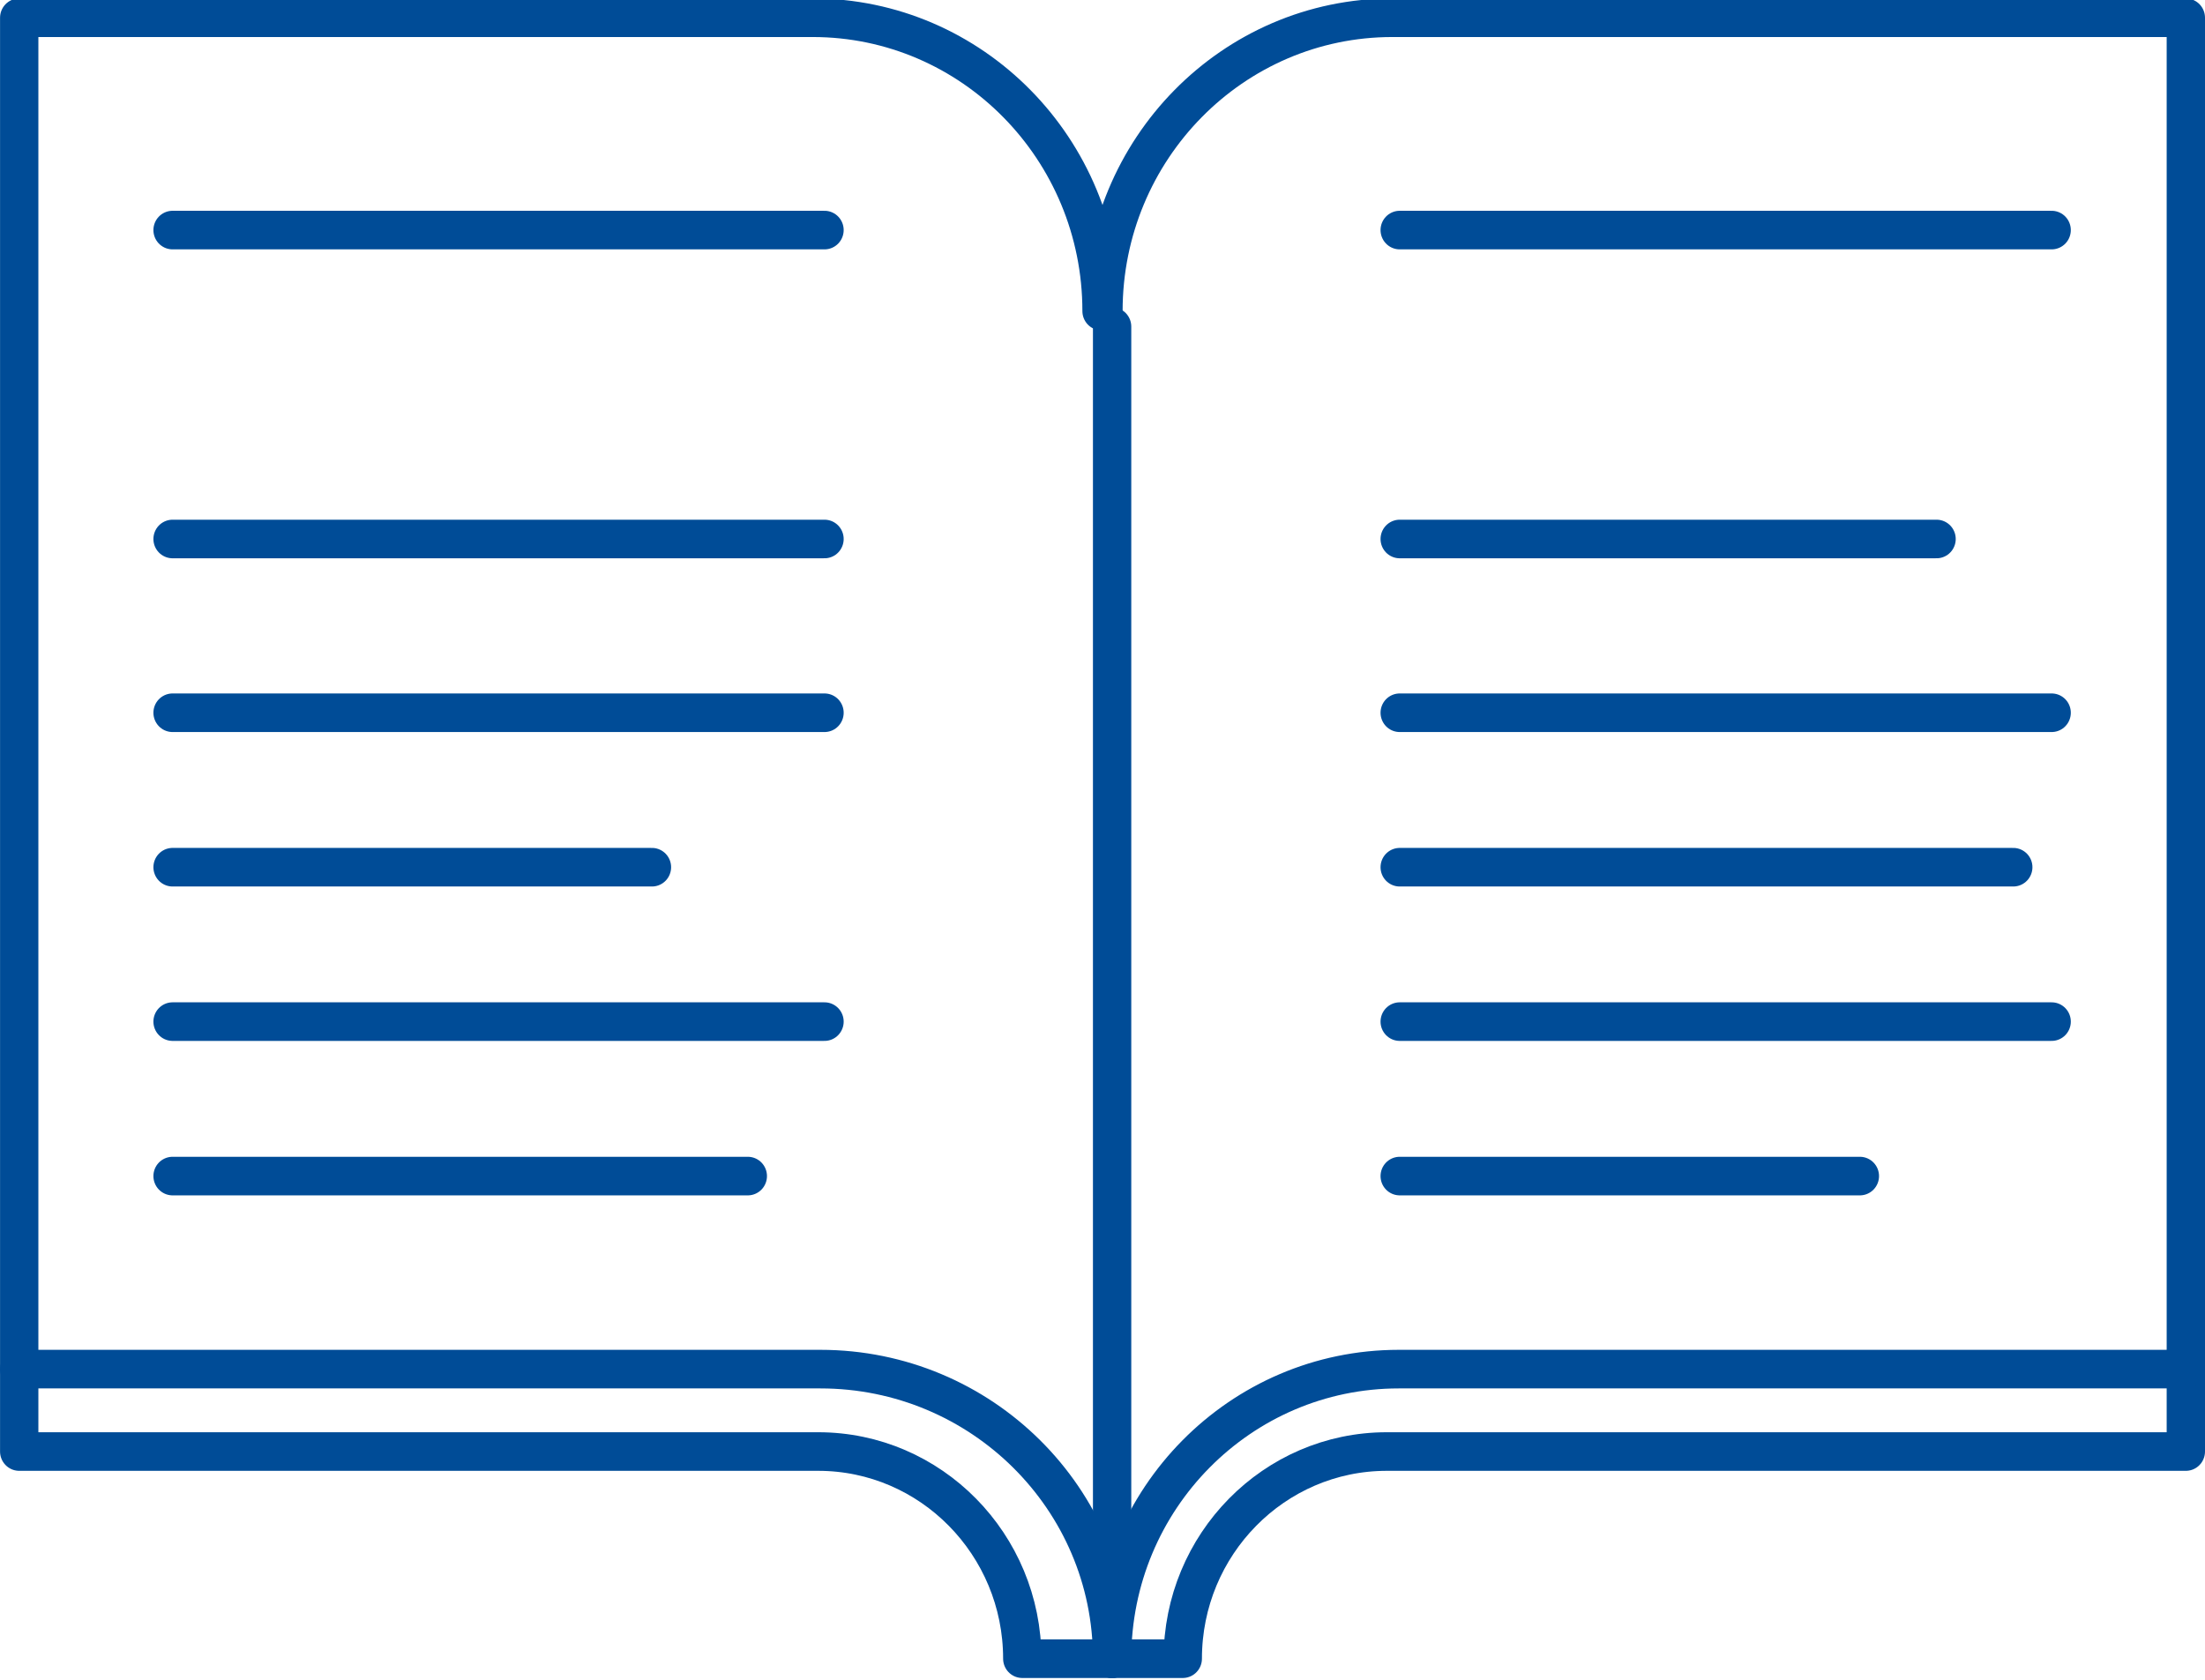 <svg width="42" height="32" xmlns="http://www.w3.org/2000/svg" xmlns:xlink="http://www.w3.org/1999/xlink" xml:space="preserve" overflow="hidden"><g transform="translate(-312 -123)"><path d="M45.122 265.95 45.122 265.95C45.122 262.885 47.587 260.4 50.626 260.4L65.739 260.4 65.739 287.524 50.519 287.524C48.374 287.524 46.633 289.281 46.633 291.443L46.633 291.443 43.576 291.443 43.576 291.443C43.576 289.281 41.834 287.524 39.689 287.524L24.47 287.524 24.47 260.4 39.583 260.4C42.622 260.4 45.086 262.885 45.086 265.95L45.086 265.95" stroke="#004C97" stroke-width="0.73" stroke-linecap="round" stroke-linejoin="round" stroke-miterlimit="10" fill="none" fill-rule="evenodd" transform="matrix(1 0 0 1.007 287.896 -138.885)"/><path d="M45.287 266.243 45.287 291.078" stroke="#004C97" stroke-width="0.73" stroke-linecap="round" stroke-linejoin="round" stroke-miterlimit="10" fill="none" fill-rule="evenodd" transform="matrix(1 0 0 1.007 287.896 -138.885)"/><path d="M45.287 291.443 45.287 291.443C45.287 288.418 47.732 285.965 50.747 285.965L65.739 285.965" stroke="#004C97" stroke-width="0.73" stroke-linecap="round" stroke-linejoin="round" stroke-miterlimit="10" fill="none" fill-rule="evenodd" transform="matrix(1 0 0 1.007 287.896 -138.885)"/><path d="M45.287 291.443 45.287 291.443C45.287 288.418 42.798 285.965 39.73 285.965L24.47 285.965" stroke="#004C97" stroke-width="0.73" stroke-linecap="round" stroke-linejoin="round" stroke-miterlimit="10" fill="none" fill-rule="evenodd" transform="matrix(1 0 0 1.007 287.896 -138.885)"/><path d="M27.391 264.417 39.809 264.417" stroke="#004C97" stroke-width="0.73" stroke-linecap="round" stroke-linejoin="round" stroke-miterlimit="10" fill="none" fill-rule="evenodd" transform="matrix(1 0 0 1.007 287.896 -138.885)"/><path d="M27.391 270.261 39.809 270.261" stroke="#004C97" stroke-width="0.73" stroke-linecap="round" stroke-linejoin="round" stroke-miterlimit="10" fill="none" fill-rule="evenodd" transform="matrix(1 0 0 1.007 287.896 -138.885)"/><path d="M27.391 273.548 39.809 273.548" stroke="#004C97" stroke-width="0.73" stroke-linecap="round" stroke-linejoin="round" stroke-miterlimit="10" fill="none" fill-rule="evenodd" transform="matrix(1 0 0 1.007 287.896 -138.885)"/><path d="M27.391 276.47 36.522 276.47" stroke="#004C97" stroke-width="0.73" stroke-linecap="round" stroke-linejoin="round" stroke-miterlimit="10" fill="none" fill-rule="evenodd" transform="matrix(1 0 0 1.007 287.896 -138.885)"/><path d="M27.391 279.391 39.809 279.391" stroke="#004C97" stroke-width="0.73" stroke-linecap="round" stroke-linejoin="round" stroke-miterlimit="10" fill="none" fill-rule="evenodd" transform="matrix(1 0 0 1.007 287.896 -138.885)"/><path d="M27.391 282.313 38.348 282.313" stroke="#004C97" stroke-width="0.73" stroke-linecap="round" stroke-linejoin="round" stroke-miterlimit="10" fill="none" fill-rule="evenodd" transform="matrix(1 0 0 1.007 287.896 -138.885)"/><path d="M50.765 264.417 63.183 264.417" stroke="#004C97" stroke-width="0.73" stroke-linecap="round" stroke-linejoin="round" stroke-miterlimit="10" fill="none" fill-rule="evenodd" transform="matrix(1 0 0 1.007 287.896 -138.885)"/><path d="M50.765 270.261 60.991 270.261" stroke="#004C97" stroke-width="0.73" stroke-linecap="round" stroke-linejoin="round" stroke-miterlimit="10" fill="none" fill-rule="evenodd" transform="matrix(1 0 0 1.007 287.896 -138.885)"/><path d="M50.765 273.548 63.183 273.548" stroke="#004C97" stroke-width="0.73" stroke-linecap="round" stroke-linejoin="round" stroke-miterlimit="10" fill="none" fill-rule="evenodd" transform="matrix(1 0 0 1.007 287.896 -138.885)"/><path d="M50.765 276.47 62.452 276.47" stroke="#004C97" stroke-width="0.73" stroke-linecap="round" stroke-linejoin="round" stroke-miterlimit="10" fill="none" fill-rule="evenodd" transform="matrix(1 0 0 1.007 287.896 -138.885)"/><path d="M50.765 279.391 63.183 279.391" stroke="#004C97" stroke-width="0.73" stroke-linecap="round" stroke-linejoin="round" stroke-miterlimit="10" fill="none" fill-rule="evenodd" transform="matrix(1 0 0 1.007 287.896 -138.885)"/><path d="M50.765 282.313 59.53 282.313" stroke="#004C97" stroke-width="0.73" stroke-linecap="round" stroke-linejoin="round" stroke-miterlimit="10" fill="none" fill-rule="evenodd" transform="matrix(1 0 0 1.007 287.896 -138.885)"/></g></svg>